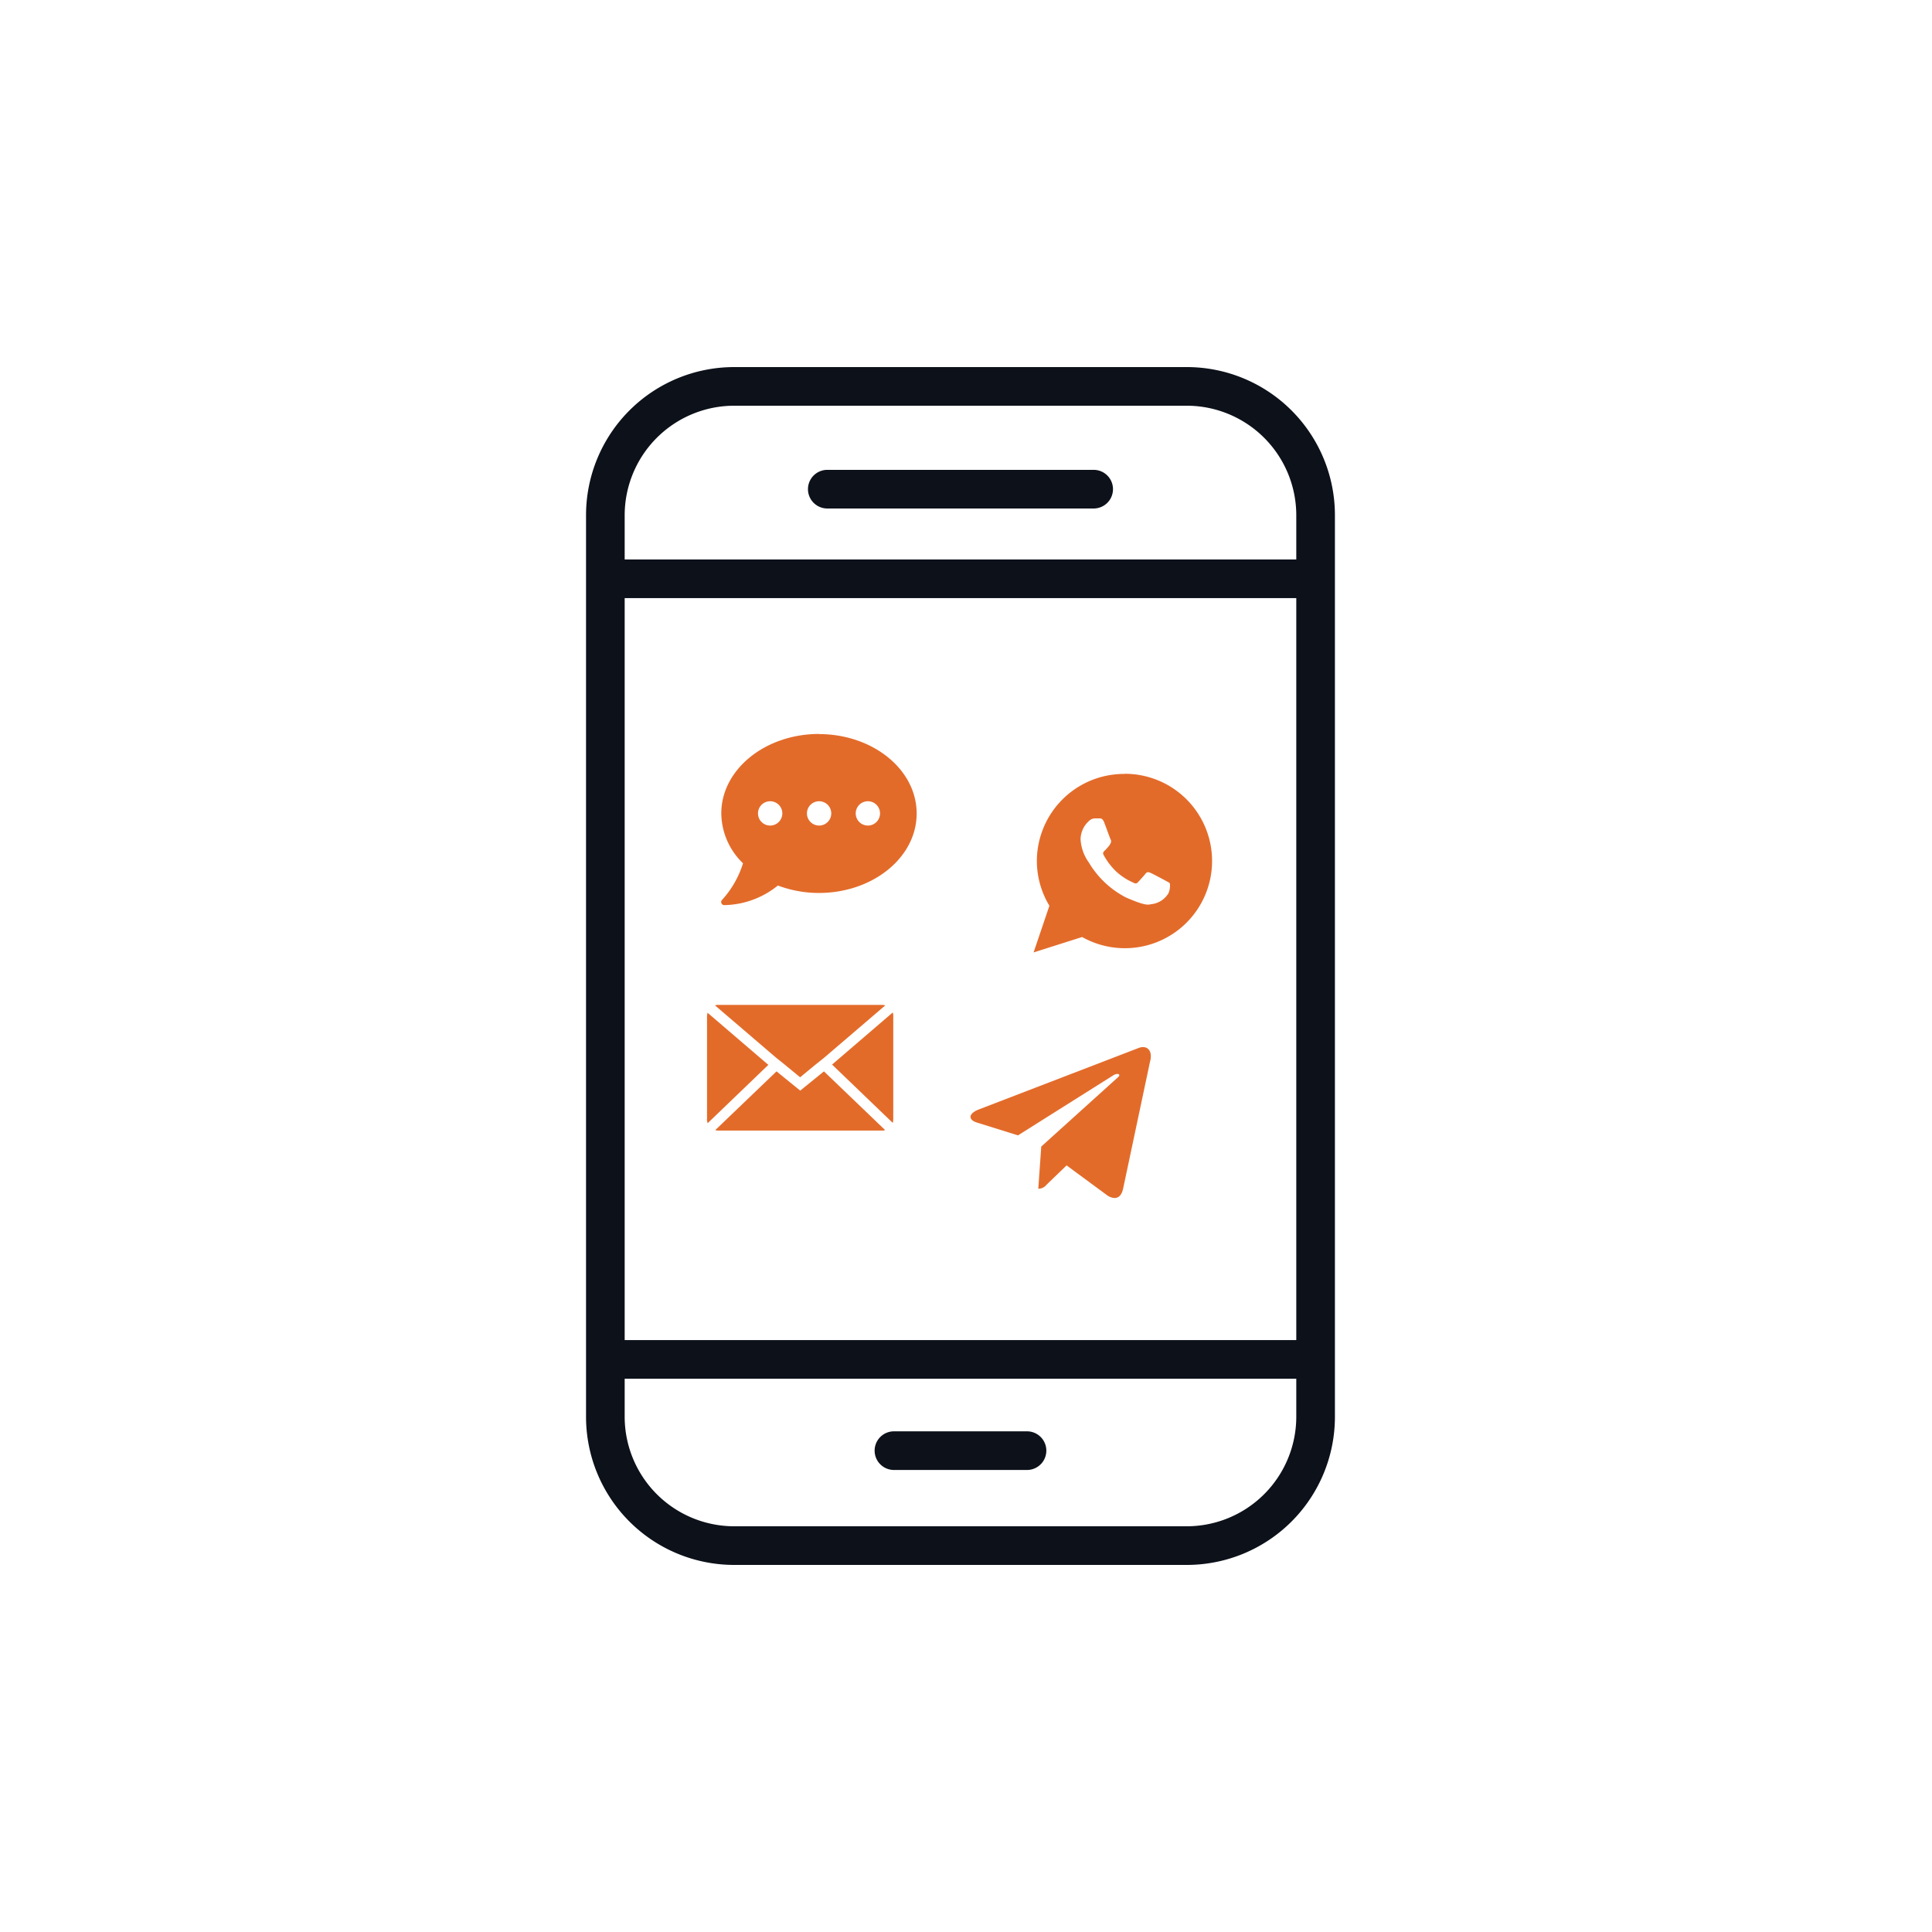<svg xmlns="http://www.w3.org/2000/svg" xmlns:xlink="http://www.w3.org/1999/xlink" width="150" height="150" viewBox="0 0 150 150"><defs><clipPath id="b"><rect width="150" height="150"/></clipPath></defs><g id="a" clip-path="url(#b)"><g transform="translate(-310 -2938)"><g transform="translate(357 2968)"><path d="M10-1.5H45.143A11.5,11.5,0,0,1,56.643,10V80a11.5,11.5,0,0,1-11.5,11.5H10A11.5,11.5,0,0,1-1.5,80V10A11.5,11.5,0,0,1,10-1.5Zm35.143,90a8.51,8.51,0,0,0,8.5-8.5V10a8.51,8.51,0,0,0-8.5-8.5H10A8.51,8.51,0,0,0,1.5,10V80A8.51,8.51,0,0,0,10,88.5Z" transform="translate(0 0)" fill="#0c111a"/><path d="M55.143,1.5H0v-3H55.143Z" transform="translate(0 14.937)" fill="#0c111a"/><path d="M55.143,1.5H0v-3H55.143Z" transform="translate(0 75.544)" fill="#0c111a"/><path d="M10.331,1.5H0A1.5,1.5,0,0,1-1.5,0,1.5,1.5,0,0,1,0-1.5H10.331a1.5,1.5,0,0,1,1.5,1.5A1.5,1.5,0,0,1,10.331,1.5Z" transform="translate(22.406 82.628)" fill="#0c111a"/><path d="M20.681,1.5H0A1.5,1.5,0,0,1-1.5,0,1.5,1.5,0,0,1,0-1.5H20.681a1.5,1.5,0,0,1,1.5,1.5A1.5,1.5,0,0,1,20.681,1.5Z" transform="translate(17.231 7.979)" fill="#0c111a"/></g><path d="M62.944,34.53a6.772,6.772,0,0,0-6.8,6.746h0a6.731,6.731,0,0,0,.973,3.489L55.89,48.388l3.768-1.195A6.771,6.771,0,1,0,62.944,34.52h0Zm3.383,9.319a1.777,1.777,0,0,1-1.2.781c-.318.019-.328.251-2.072-.511a7.17,7.17,0,0,1-2.872-2.708,3.412,3.412,0,0,1-.646-1.812,1.946,1.946,0,0,1,.655-1.417.681.681,0,0,1,.472-.2h.328c.106,0,.251-.019.385.328s.443,1.214.491,1.3a.3.3,0,0,1,0,.3,1.077,1.077,0,0,1-.183.279c-.087.1-.193.222-.27.289-.087.087-.183.173-.087.347a5.233,5.233,0,0,0,.925,1.234,4.7,4.7,0,0,0,1.368.906c.173.1.27.087.376-.029s.453-.491.578-.655.241-.135.4-.067.993.511,1.166.607.289.145.328.212a1.425,1.425,0,0,1-.135.819Z" transform="translate(334.358 2963.557)" fill="#e36b2a"/><path d="M38.324,31.31c-4.192,0-7.594,2.766-7.594,6.168a5.456,5.456,0,0,0,1.686,3.874,7.5,7.5,0,0,1-1.629,2.843.237.237,0,0,0-.048.26.241.241,0,0,0,.212.145,6.8,6.8,0,0,0,4.173-1.523,9.012,9.012,0,0,0,3.18.578c4.192,0,7.594-2.756,7.594-6.168S42.5,31.32,38.3,31.32Zm-3.8,7.112a.944.944,0,1,1,.944-.944.946.946,0,0,1-.944.944Zm3.8,0a.944.944,0,1,1,.944-.944.946.946,0,0,1-.944.944Zm3.787,0a.944.944,0,1,1,.944-.944.946.946,0,0,1-.944.944Z" transform="translate(335.271 2963.674)" fill="#e36b2a"/><path d="M29.58,62.035V54.007s.01-.1.039-.26l4.722,4.048-4.712,4.529a1.307,1.307,0,0,1-.058-.279Zm.626-8.856a.489.489,0,0,1,.231-.039h12.73a.719.719,0,0,1,.251.039l-4.741,4.057-.626.5-1.243,1.022-1.243-1.022-.626-.5L30.2,53.178Zm.019,9.676L34.976,58.3l1.841,1.494L38.658,58.3l4.751,4.558a.665.665,0,0,1-.241.039H30.437a.821.821,0,0,1-.222-.039h0Zm9.059-5.079L44,53.728a.812.812,0,0,1,.039.26v8.028A1.3,1.3,0,0,1,44,62.3l-4.712-4.529Z" transform="translate(335.313 2962.881)" fill="#e36b2a"/><path d="M64.764,57.581l-2.111,9.965c-.164.7-.578.877-1.166.549l-3.219-2.371-1.552,1.494a.812.812,0,0,1-.646.318l.231-3.277,5.965-5.387c.26-.231-.058-.357-.4-.125l-7.372,4.645-3.18-.993c-.694-.212-.7-.694.145-1.022L63.878,56.6c.578-.212,1.079.125.887,1h0Z" transform="translate(334.542 2962.758)" fill="#e36b2a"/></g></g></svg>